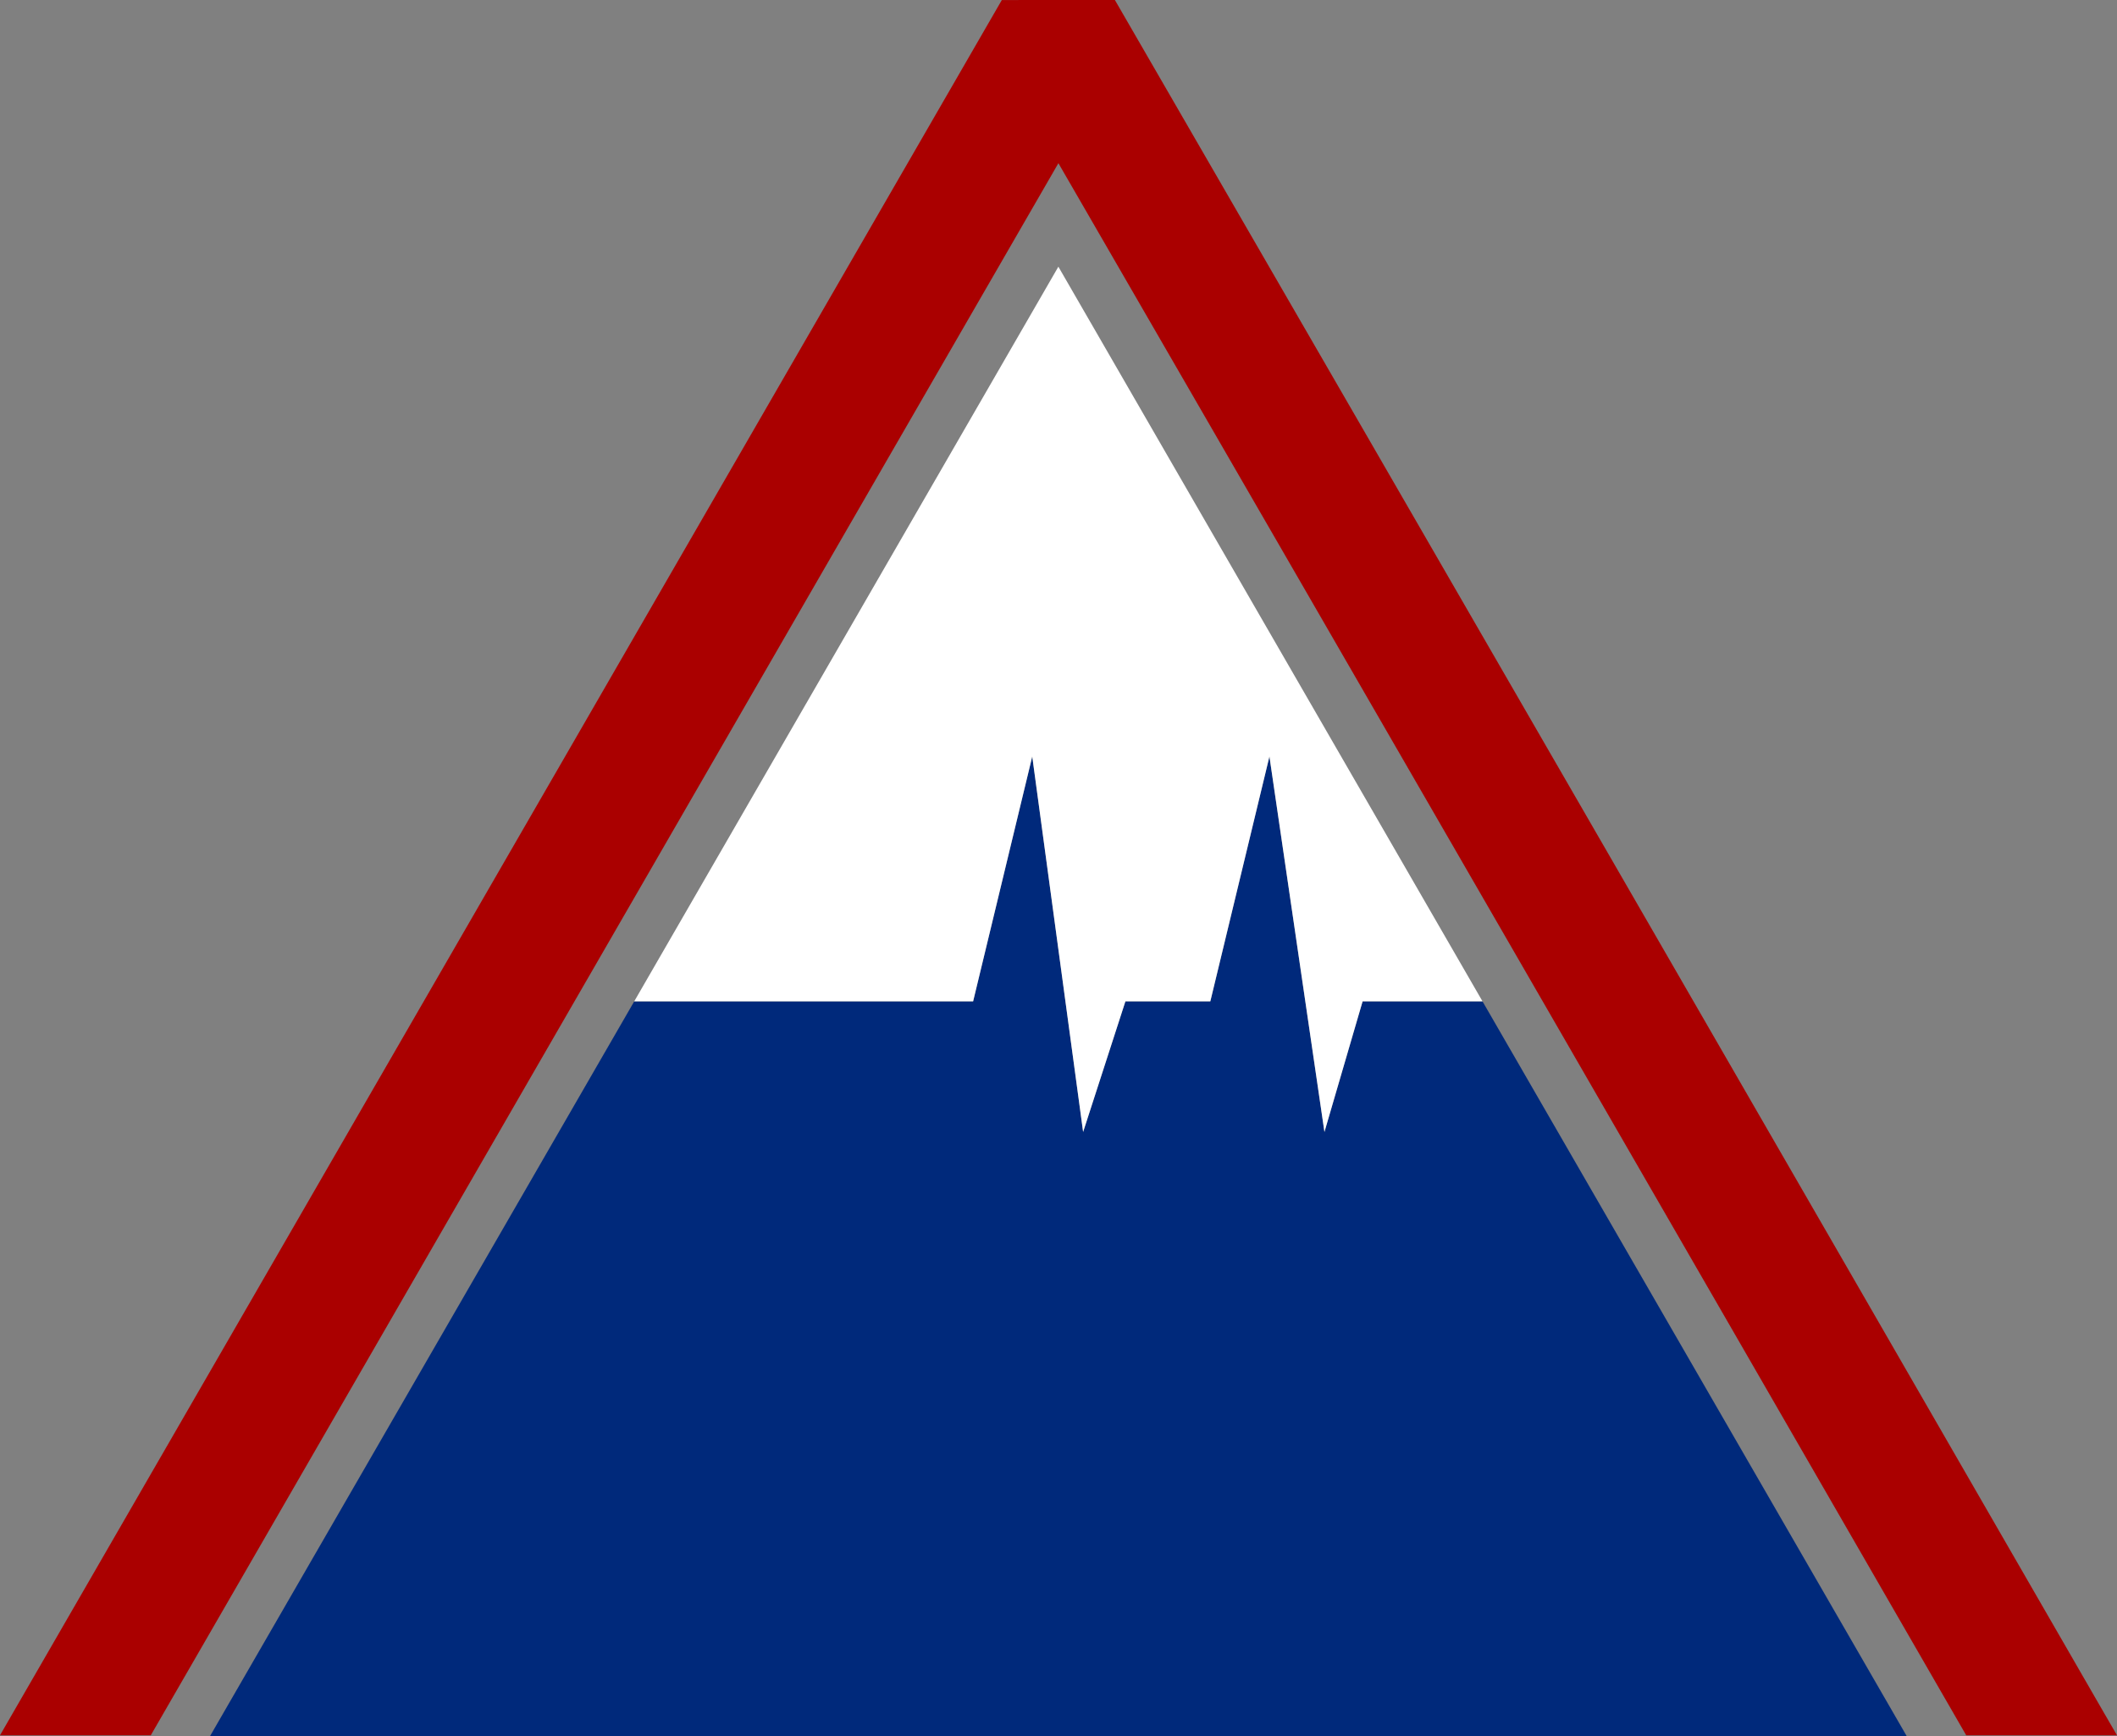 <?xml version="1.0" encoding="UTF-8"?><svg id="Layer_2" xmlns="http://www.w3.org/2000/svg" viewBox="0 0 648.38 531.68"><rect x="0" y="0" width="648.38" height="531.68" fill="#808080" stroke="none"/><defs><style>.cls-1{fill:#fff;}.cls-2{fill:#a00;}.cls-3{fill:#00297b;}</style></defs><g id="Layer_1-2"><g><path class="cls-2" d="M645.419,526.34l-.85-1.46C544.209,350.81,442.23,174.21,341.46,0l-34.63,.01C205.91,174.81,104.98,349.61,4.06,524.42l-4.06,7.04H46.18C138.85,370.96,231.5,210.48,324.16,49.98c92.521,159.98,185.931,321.75,278.04,481.48h46.181c-1.311-2.25-2.311-3.99-2.961-5.12Z"/><polygon class="cls-3" points="583.96 531.68 64.34 531.68 194.25 306.68 298.04 306.68 316.15 231.68 331.73 346.68 344.68 306.68 370.69 306.68 388.79 231.68 405.64 346.68 417.33 306.68 454.05 306.68 583.96 531.68"/><polygon class="cls-1" points="194.246 306.676 324.15 81.676 454.054 306.676 417.329 306.676 405.642 346.676 388.794 231.676 370.687 306.676 344.683 306.676 331.732 346.676 316.148 231.676 298.041 306.676 194.246 306.676"/></g></g></svg>